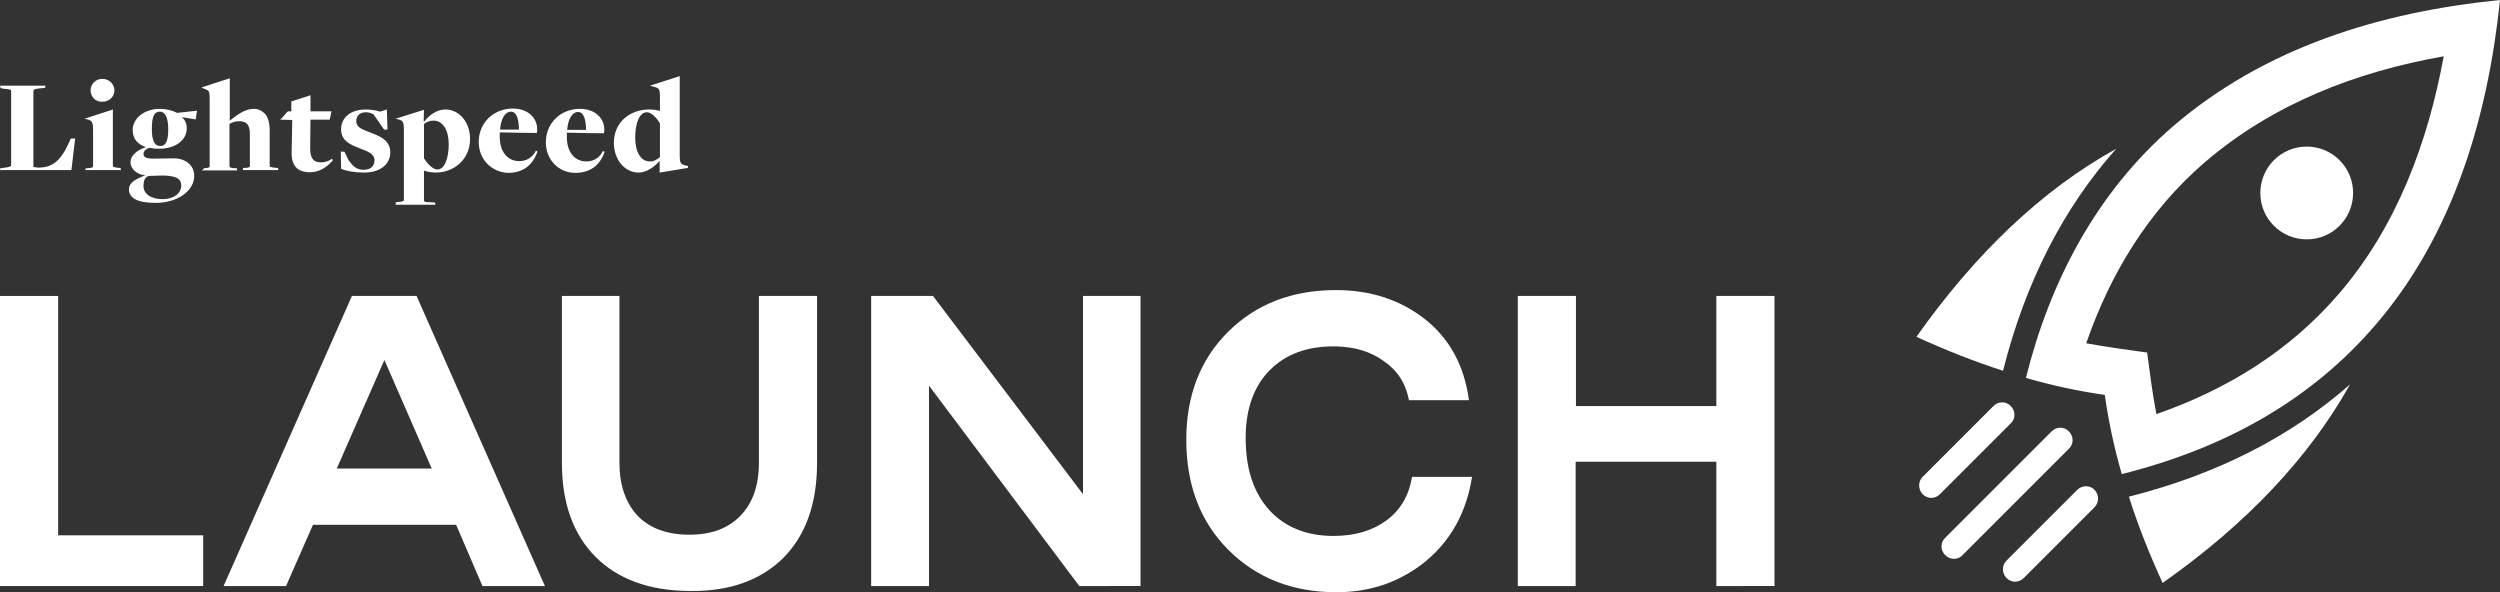 <?xml version="1.0" encoding="utf-8"?>
<!-- Generator: Adobe Illustrator 24.0.1, SVG Export Plug-In . SVG Version: 6.00 Build 0)  -->
<svg version="1.1" id="Layer_1" xmlns="http://www.w3.org/2000/svg" xmlns:xlink="http://www.w3.org/1999/xlink" x="0px" y="0px"
	 viewBox="0 0 808.4 191.5" style="enable-background:new 0 0 808.4 191.5;" xml:space="preserve">
<rect x="0" y="0" width="808.4" height="191.5" fill="#333333" stroke="none"/>
<style type="text/css">
	.st0{fill:#FFFFFF;}
</style>
<g>
	<path class="st0" d="M65.7,189.5H0V95.7h18.8v77.4h46.9V189.5z"/>
	<path class="st0" d="M92.5,189.5H72.3l41.5-93.8h20.9l41.5,93.8H156l-8.5-19.8h-46.3L92.5,189.5z M124.3,116.4l-15.4,35.1h30.7
		L124.3,116.4z"/>
	<path class="st0" d="M222.9,191.1c-13-0.1-23.1-3.8-30.4-11.1c-7.2-7.3-10.8-17.4-10.8-30.3v-54h18.6v53.9c0,7.3,2,13,5.9,17.2
		c4,4.1,9.6,6.1,16.7,6.1c7.1,0,12.5-2,16.5-6.1c4-4.1,6-9.8,6-17.2V95.7h18.8v54c0,13.1-3.6,23.3-10.9,30.7
		C245.9,187.7,235.8,191.3,222.9,191.1z"/>
	<path class="st0" d="M300.5,189.5h-18.8V95.7h20l48.5,64.1V95.7h18.6v93.8H349l-48.6-64.8V189.5z"/>
	<path class="st0" d="M432.2,191.5c-14.3,0-25.9-4.6-35-13.7c-9.1-9.1-13.6-21-13.6-35.6c0-14.3,4.5-25.9,13.5-34.9
		c9.1-9,20.7-13.5,34.9-13.5c11.3,0,20.9,3.2,28.9,9.5c7.9,6.3,12.6,15,14.1,26.1h-19.4c-1-5.4-3.7-9.6-8.1-12.6
		c-4.2-3.1-9.5-4.7-15.8-4.8c-8.9-0.1-16,2.5-21.2,7.8c-5.1,5.2-7.7,12.5-7.7,21.8c0,9.9,2.5,17.6,7.6,23.3
		c5.1,5.6,12.1,8.4,20.8,8.4c6.9,0,12.6-1.7,17.1-5c4.6-3.4,7.3-8.1,8.3-14.1H476c-1.8,11.5-6.9,20.6-15,27.3
		C452.9,188.1,443.3,191.5,432.2,191.5z"/>
	<path class="st0" d="M509.6,189.5h-18.8V95.7h18.8v35.6H555V95.7h18.8v93.8H555v-40.2h-45.5V189.5z"/>
	<path class="st0" d="M0.1,54.4l1.6-0.2c1.4-0.2,1.9-0.4,1.9-0.8v-24c0-0.4-0.3-0.5-2.3-0.7l-1.1-0.2L0,27.7h14.7l-0.1,0.7l-1.9,0.2
		c-1.1,0.1-1.9,0.3-1.9,0.8V54l1.5,0.2c4.4,0,7.2-1.8,10.1-8.3l0.5-1.1h1.4l-1.2,10.2H0L0.1,54.4L0.1,54.4z"/>
	<path class="st0" d="M27.7,54.4l0.6,0c1.3-0.1,1.8-0.2,1.8-0.7V42.1c0-2.7-0.4-3.1-1.9-3.5l-0.9-0.2l9.2-3v18.2
		c0,0.4,0.3,0.5,2.1,0.7l0.4,0l0.1,0.7H27.6L27.7,54.4L27.7,54.4z M29.3,29.2c0-1.9,1.5-3.7,3.8-3.7s3.9,1.8,3.9,3.7
		c0,1.9-1.5,3.7-3.9,3.7C30.7,33,29.3,31.1,29.3,29.2z"/>
	<path class="st0" d="M42.2,52.5c0-2.4,2.4-4.1,5-4.9v0c-2.5-0.9-4.3-2.5-4.3-5.6c0-3.5,3.5-6.8,8.8-6.8c2,0,4.1,0.5,5.5,1.3
		l6.5-0.7l-0.4,2.8l-4.4-0.7l0,0.1c1,0.8,1.5,2.1,1.5,3.4c0,3.9-3.6,6.7-9,6.7c-1.1,0-2.1-0.1-3.1-0.3c-1.1,0.3-1.9,1.1-1.9,2
		c0,1.1,1,1.5,3.4,1.5c1.4,0,4.6-0.1,6.3-0.1c3.9,0,6.7,2.2,6.7,5.7c0,4.7-5.2,8.7-12.5,8.7c-5.8,0-8.6-1.5-8.6-4.4
		c0-2.3,2.6-3.5,5.3-4.5C44.3,56.5,42.2,54.6,42.2,52.5L42.2,52.5z M58.6,60c0-2.2-1.5-2.9-4.7-3.2c-1-0.1-3,0-5.9,0.1
		c-1.3,0.6-1.6,1.7-1.6,3.3c0,2.4,2.3,4.2,6.2,4.2C56.2,64.4,58.6,62.5,58.6,60z M54.4,41.8c0-3.8-1-5.7-2.7-5.7
		c-1.8,0-2.6,1.5-2.6,5.6c0,3.8,0.9,5.5,2.6,5.5C53.5,47.3,54.4,45.8,54.4,41.8L54.4,41.8z"/>
	<path class="st0" d="M66,54.4c1.3-0.1,1.8-0.2,1.8-0.7V31.7c0-2.2-0.3-2.5-1.5-2.9l-1.2-0.5l9.2-3V39h0c2.3-1.8,4.9-3.8,7.7-3.8
		c1.5,0,2.6,0.5,3.7,1.6c1,1.1,1.5,3.1,1.5,5.2v11.6c0,0.3,0.2,0.5,2.2,0.7l0.5,0l0.1,0.7H78.5l0.1-0.7l0.8,0
		c1.5-0.1,1.4-0.4,1.4-0.7V43.3c0-3.3-1.4-4.1-3.5-4.1c-1.3,0-2.3,0.4-3.1,0.9v13.6c0,0.4,0.2,0.6,1.7,0.7l0.7,0l0.1,0.7H65.3
		L66,54.4L66,54.4z"/>
	<path class="st0" d="M110.3,54.6l-0.1-5.6l1.2,0.1l1.2,2.5c1.5,2.2,2.7,3.3,5,3.3s3.5-1.2,3.5-3.1c0-2.1-2.3-2.9-4.7-3.8
		c-3.4-1.3-6.1-2.6-6.1-6.2c0-3.9,3.2-6.4,8-6.4c1.6,0,3.4,0.3,4.6,0.7l2.2-0.7l0.2,6.5l-1.1,0l-3.4-4.9c-0.7-0.4-1.5-0.7-2.5-0.7
		c-1.9,0-3.1,1.1-3.1,2.9c0,2,2,2.7,4.7,3.7c3.1,1.2,6.3,2.5,6.3,6.4c0,3.4-2.7,6.5-8.6,6.5C114.7,55.8,112,55.3,110.3,54.6"/>
	<path class="st0" d="M128,65.4l0.9-0.1c1.2-0.1,1.7-0.2,1.7-0.7V42.1c0-2.7-0.3-3.1-1.8-3.5l-0.9-0.2l9.2-2.9l-0.1,3.7l0.2,0.1
		c1.6-2.1,4.1-3.9,6.8-3.9c4.5,0,8,4.1,8,9.5c0,7-5.6,10.9-11,10.9c-1.6,0-3-0.3-3.8-0.6h-0.1v9.6c0,0.4,0.3,0.6,2.1,0.6l1.5,0.1
		l0.1,0.7h-12.9L128,65.4L128,65.4L128,65.4z M145.1,46.6c0-4.5-1.9-7.6-4.9-7.6c-1.4,0-2.3,0.5-3.1,1.1v11.1
		c1.4,2.2,3.1,3.6,4.3,3.6C143.7,54.9,145.1,51.3,145.1,46.6L145.1,46.6z"/>
	<path class="st0" d="M154.8,45.9c0-6.2,4.8-10.8,11-10.8c5.2,0,7.9,3.3,7.9,6.6c0,0.4,0,0.9-0.1,1.3c0,0-10.2-0.1-12-0.2
		c0,0.4,0,1.1,0,1.5c0,4.6,2.4,7.8,6.3,7.8c2.4,0,4.3-1.2,5.4-3.4l0.5,0.3c-1.5,4.4-4.7,6.9-9.5,6.9C159,55.7,154.8,51.6,154.8,45.9
		L154.8,45.9z M167.8,41.9c0-2.9-0.6-5.8-2.6-5.8c-1.7,0-3.2,2-3.5,5.8L167.8,41.9z"/>
	<path class="st0" d="M176.5,46c0-6.2,4.8-10.8,11-10.8c5.2,0,7.9,3.3,7.9,6.6c0,0.4,0,0.9-0.1,1.3c0,0-10.2-0.1-12-0.2
		c0,0.4,0,1.1,0,1.5c0,4.6,2.4,7.8,6.3,7.8c2.4,0,4.3-1.2,5.4-3.4l0.5,0.3c-1.5,4.4-4.7,6.8-9.5,6.8C180.7,55.9,176.5,51.7,176.5,46
		L176.5,46z M189.5,42c0-2.9-0.6-5.8-2.6-5.8c-1.7,0-3.2,2-3.5,5.8L189.5,42z"/>
	<path class="st0" d="M213.4,51.9L213.4,51.9c-1.7,2-4.3,3.9-6.9,3.9c-4.5,0-8-4.2-8-9.6c0-7,5.6-10.8,11.3-10.8
		c1.6,0,2.7,0.2,3.6,0.5c0,0,0,0.1,0,0v-4.7c0-2.2-0.3-2.7-1.5-3l-1.7-0.5l9.6-3.1v25.8c0,2.2,0.3,2.6,1.5,3l1.2,0.3l-0.1,0.6
		l-9.1,1.5V51.9L213.4,51.9z M213.4,50.8V39.9c-1.3-2.2-3-3.6-4.2-3.6c-2.4,0-3.8,3.4-3.8,8.2s1.9,7.7,4.7,7.7
		C211.4,52.3,212.4,51.6,213.4,50.8"/>
	<path class="st0" d="M107.4,51.3c-0.8,0.6-2,1.2-3.6,1.2c-2.3,0-3.5-1.1-3.5-4.6l0.1-9.2h6.2l0.6-2.7h-6.8l0-5.2l-6.2,2l0,3.2h-1.1
		l-0.5,0.5L91.3,38l-0.7,0.7H91l3.5,0.1l-0.2,10.4c-0.1,4.3,1.8,6.5,5.9,6.5c3.1,0,5.4-1.6,7.4-3.8L107.4,51.3L107.4,51.3z"/>
	<path class="st0" d="M631.8,180.7c-1,0-2-0.4-2.8-1.2c-1.6-1.6-1.6-4.1,0-5.6l34.4-34.4c1.6-1.6,4.1-1.6,5.6,0
		c1.6,1.6,1.6,4.1,0,5.6l-34.4,34.4C633.8,180.4,632.8,180.7,631.8,180.7z"/>
	<path class="st0" d="M624.5,161c-1,0-2-0.4-2.8-1.2c-1.5-1.6-1.5-4.1,0-5.6l22.9-22.9c1.5-1.6,4.1-1.6,5.6,0c1.6,1.6,1.6,4.1,0,5.6
		l-22.9,22.9C626.5,160.6,625.5,161,624.5,161z"/>
	<path class="st0" d="M651.6,188.1c-1,0-2-0.4-2.8-1.2c-1.5-1.6-1.5-4.1,0-5.6l22.9-22.9c1.5-1.5,4.1-1.6,5.6,0
		c1.5,1.6,1.5,4.1,0,5.6l-22.9,22.9C653.6,187.7,652.6,188.1,651.6,188.1z"/>
	<path class="st0" d="M619.7,108.9c9.5,4.4,18.8,8,28,11c7.2-28.6,19.5-52.6,36.6-71.8C660.3,61.4,638.9,81.8,619.7,108.9z"/>
	<path class="st0" d="M699.3,188.5c27-19,47.3-40.4,60.6-64.2c-19.2,16.9-43,29.1-71.5,36.3C691.3,169.8,695,179.1,699.3,188.5z"/>
	<path class="st0" d="M745.9,77.4c8.3,0,15-6.7,15-15c0-8.3-6.7-15-15-15s-15,6.7-15,15C730.9,70.7,737.6,77.4,745.9,77.4z"/>
	<path class="st0" d="M702.6,40.9c-24.6,21.3-39.7,50-47.5,81.3c8.6,2.5,17.1,4.3,25.5,5.5c1.2,8.4,3,17,5.5,25.6
		c34-8.5,61.6-24.4,82-48.2C793.3,75.9,804.5,37.7,808.4,0C769.6,3.9,732.4,15.3,702.6,40.9z M756.3,95c-16,18.6-36.3,31-59,38.9
		c-1.3-6.6-2.1-13.2-3-19.9c-6.6-0.9-13.2-1.8-19.7-3c7.7-22.3,20-42.7,38.2-58.4c22.2-19.1,49.2-29.4,77.4-34.4
		C785.1,46,775,73.3,756.3,95z"/>
</g>
</svg>
